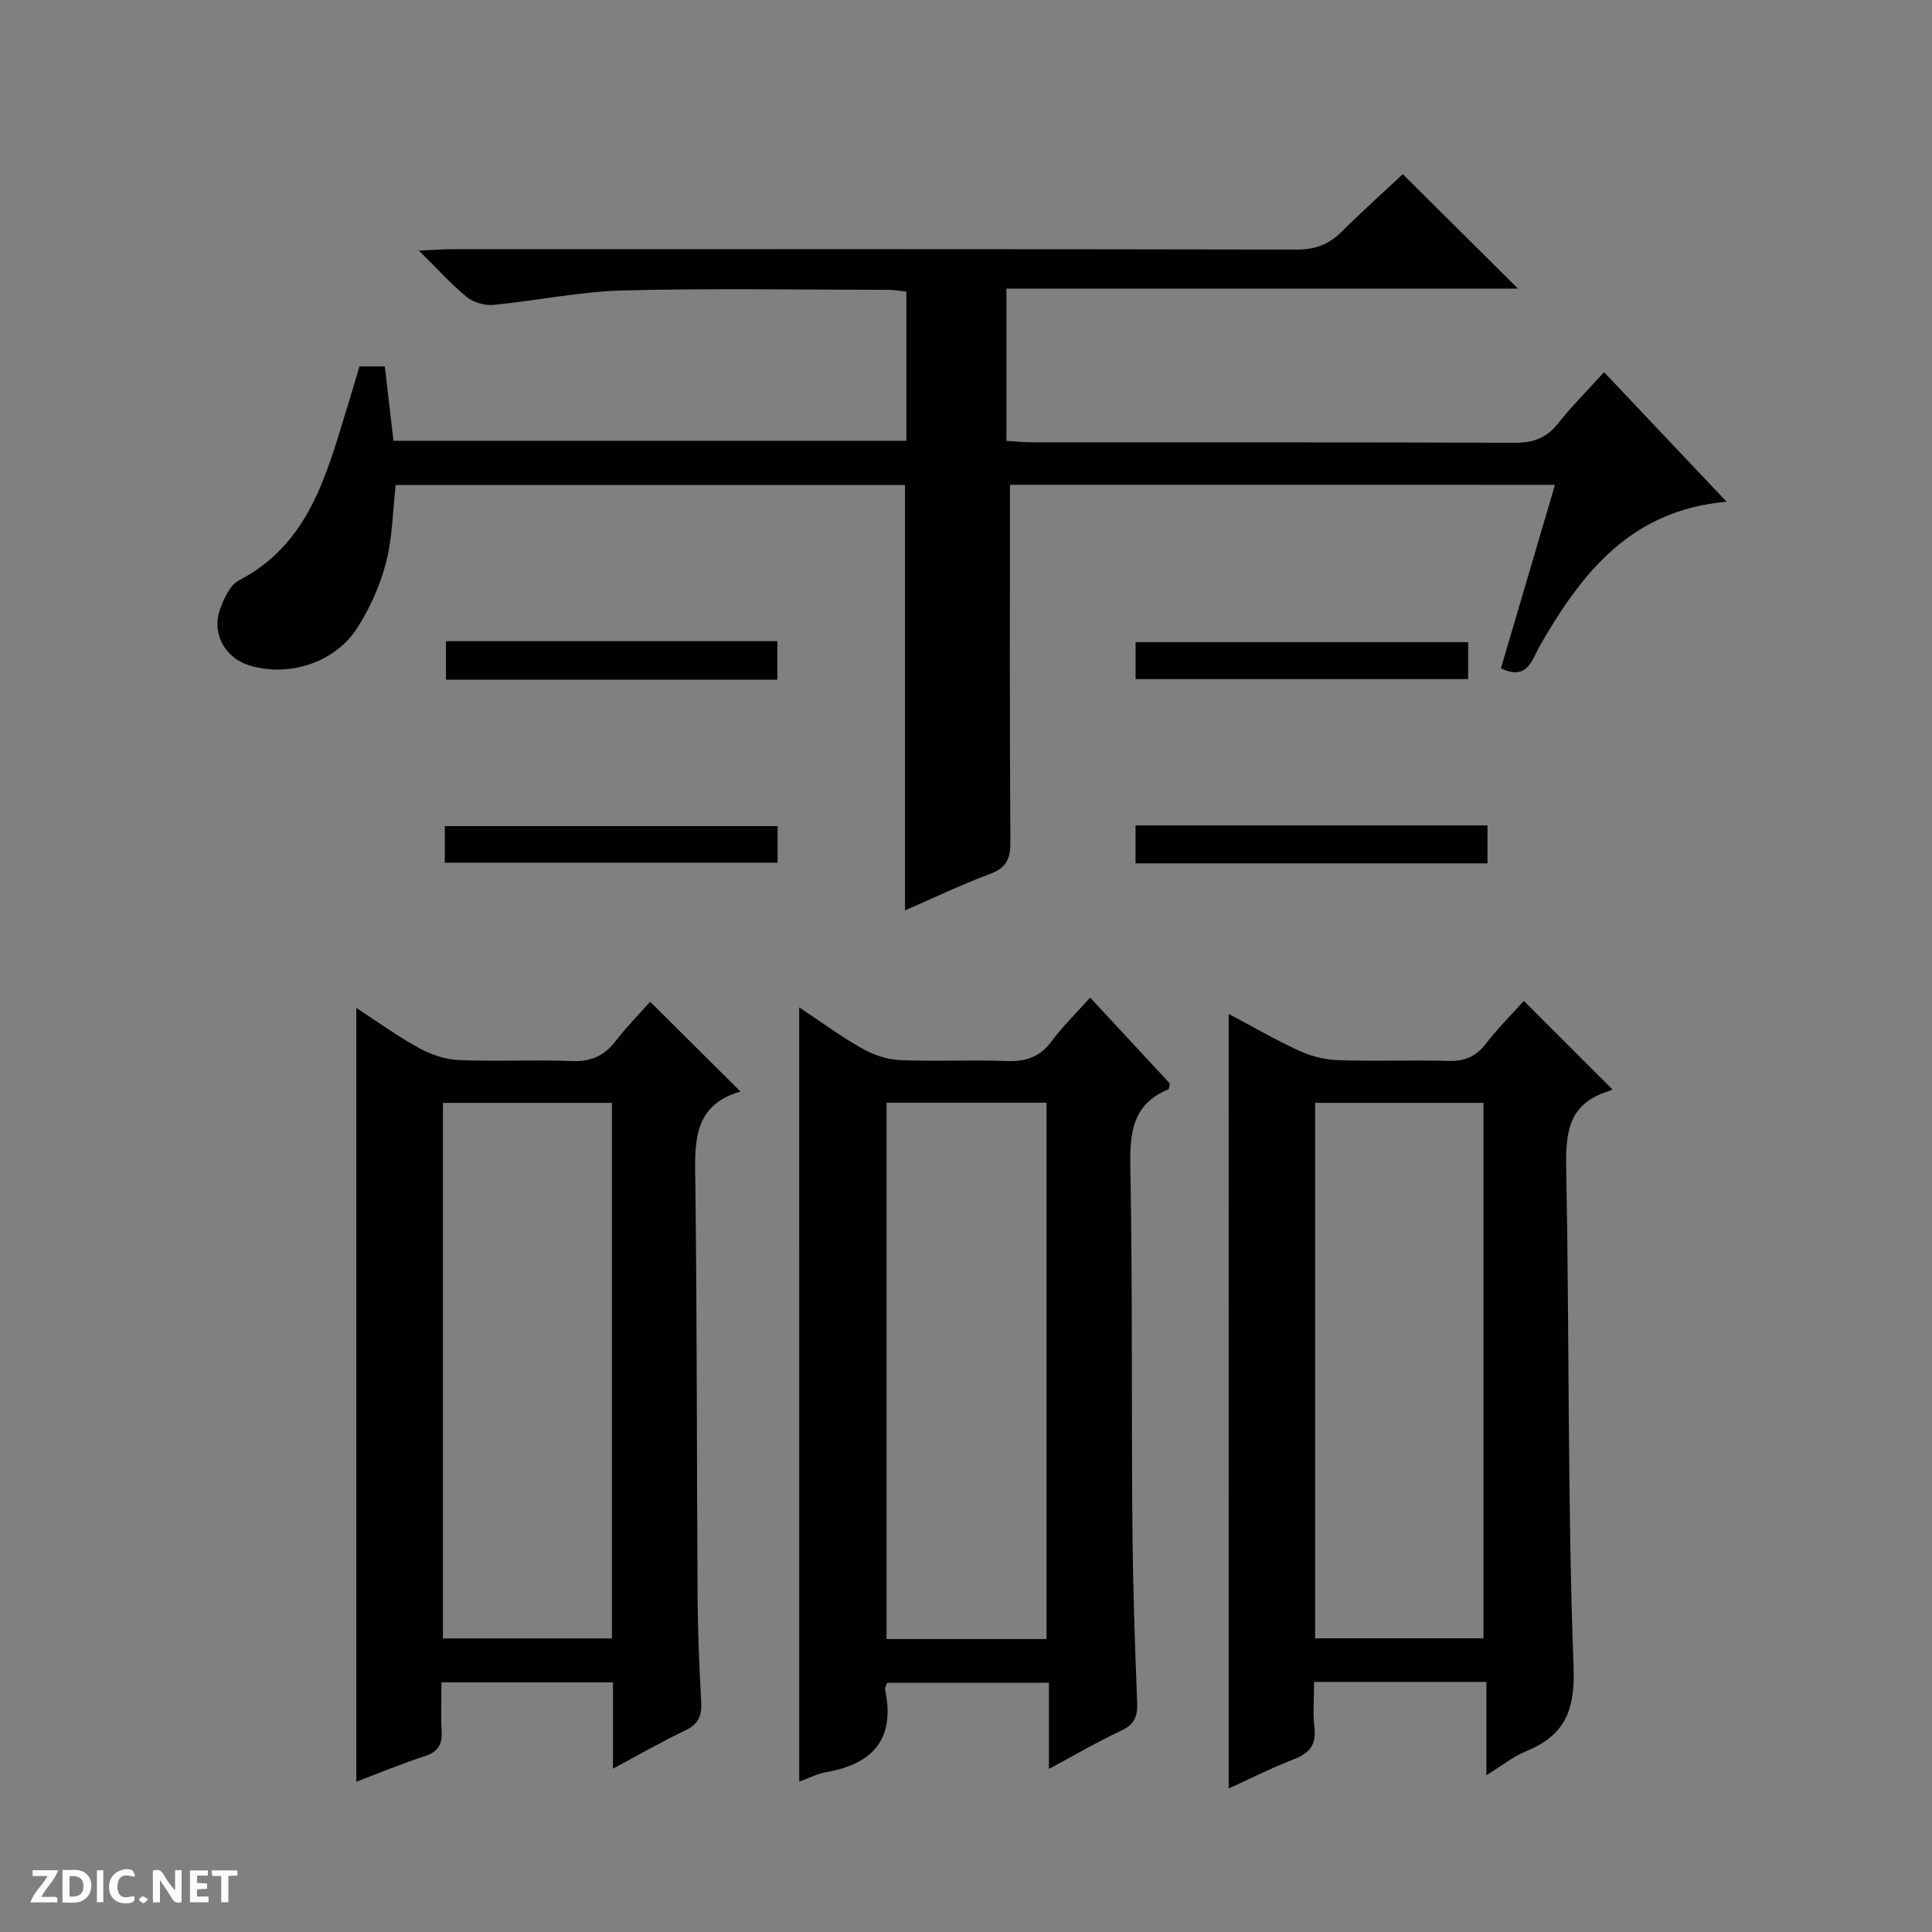 <svg enable-background="new 0 0 400 400" viewBox="0 0 400 400" xmlns="http://www.w3.org/2000/svg"><rect x="0" y="0" width="400" height="400" fill="#808080" stroke="none"/><g fill="#fcfbfa"><path d="m37.59 393.81c-.92.31-1.52.05-2-.78-.7-1.2-1.52-2.34-2.47-3.78v4.59c-.55.03-.95.05-1.41.07-.03-.37-.06-.64-.06-.91 0-1.91 0-3.81 0-5.7 1.13-.41 1.77-.03 2.29.91.62 1.11 1.38 2.14 2.31 3.19v-4.2h1.35v6.61z"/><path d="m12.94 393.88v-6.75c1.9.19 3.93-.54 5.37 1.29.8 1.01.78 2.88.03 3.97-1.37 1.97-3.4 1.51-6.4 1.49m2.45-1.22c2.04.12 2.92-.58 2.89-2.21-.03-1.51-.98-2.19-2.89-2z"/><path d="m11.81 393.87h-5.49c.68-2.18 2.47-3.48 3.51-5.45h-3.08v-1.21h5.29c-.71 2.13-2.44 3.48-3.47 5.51.86 0 1.63.04 2.39-.01.79-.05 1.14.21.85 1.16"/><path d="m39.33 393.86v-6.61h3.7v1.07h-2.22v1.52c.68.04 1.34.09 2.07.13v1.07c-.72.05-1.38.09-2.1.14v1.48h2.4v1.19h-3.85z"/><path d="m27.71 388.56c-1.15-.3-2.46-.61-3.1.64-.37.73-.41 1.93-.06 2.67.63 1.35 1.99.93 3.17.68.35.94-.01 1.32-.93 1.46-1.62.25-3.05-.27-3.76-1.48-.73-1.24-.6-3.03.31-4.17.88-1.11 2.71-1.7 4-1.16.32.13.44.74.65 1.12-.1.08-.19.16-.28.24"/><path d="m49.15 387.24v1.07c-.59.02-1.17.05-1.87.08v5.44h-1.48v-5.44h-1.85c-.05-.4-.08-.73-.13-1.15z"/><path d="m20.06 387.21h1.33v6.62h-1.33z"/><path d="m30.68 393.25c-.39.38-.8.79-1.05.76-.32-.05-.6-.45-.9-.7.26-.24.51-.64.8-.67.29-.04.62.3 1.15.61"/></g><path d="m209.1 100.37c0 24.92-.08 49.39.09 73.86.03 3.49-.75 5.4-4.16 6.68-5.87 2.2-11.53 4.91-17.66 7.58 0-29.61 0-58.64 0-88.07-34.9 0-70.14 0-105.45 0-.59 5.22-.64 10.74-1.97 15.93-1.21 4.73-3.3 9.44-5.92 13.57-4.65 7.33-14.31 10.36-22.5 7.82-4.88-1.51-7.74-6.57-6.02-11.44.8-2.26 2.05-5.14 3.94-6.12 14.69-7.65 18.17-22.08 22.5-36.06.83-2.67 1.6-5.36 2.47-8.26h5.25c.58 5.02 1.17 10.07 1.79 15.4h106.19c0-10.35 0-20.44 0-30.89-1.25-.13-2.52-.36-3.78-.36-18.33-.02-36.67-.35-54.99.13-8.91.24-17.77 2.12-26.68 2.98-1.79.17-4.11-.46-5.49-1.57-3.21-2.61-6-5.74-9.99-9.67 3-.13 4.83-.28 6.66-.28 58.33-.01 116.66-.05 174.99.07 3.79.01 6.65-.97 9.3-3.6 4.24-4.21 8.7-8.21 12.76-12.01 7.99 7.94 15.85 15.74 23.85 23.69-34.97 0-70.28 0-105.91 0v31.53c1.8.1 3.7.3 5.61.3 33.17.02 66.33-.04 99.49.09 3.81.02 6.63-.88 9.04-3.92 2.87-3.61 6.15-6.89 9.59-10.7 8.5 8.99 16.66 17.61 25.38 26.83-19.81 1.73-29.96 14.7-38.59 29.68-1.66 2.88-2.59 7.51-8.14 4.81 3.68-12.48 7.37-25.03 11.19-37.99-37.97-.01-75.64-.01-112.84-.01z" fill="#010104"/><path d="m165.46 208.56c4.51 2.99 8.62 6.03 13.03 8.52 2.33 1.32 5.16 2.28 7.81 2.4 7.31.32 14.66-.1 21.98.2 4 .16 6.98-.77 9.43-4.08 2.27-3.06 5.03-5.74 7.99-9.06 5.64 6.08 11.13 11.99 16.5 17.78-.15.63-.14 1.15-.32 1.23-7.47 3.06-7.99 9.03-7.85 16.17.46 24.64.21 49.29.42 73.94.1 12.3.5 24.61.99 36.9.11 2.89-.63 4.49-3.33 5.76-4.91 2.31-9.62 5.06-14.94 7.92 0-6.26 0-11.84 0-17.83-11.35 0-22.37 0-33.49 0-.16.49-.52.99-.43 1.4 2.13 10.11-2.41 15.39-12.16 17.09-1.91.33-3.71 1.28-5.62 1.96-.01-53.35-.01-106.46-.01-160.3zm51.21 130.79c0-37.29 0-74.16 0-111.04-11.23 0-22.13 0-33.12 0v111.04z" fill="#010104"/><path d="m254.39 209.92c4.89 2.59 9.59 5.33 14.5 7.59 2.47 1.14 5.32 1.89 8.03 1.98 7.65.26 15.32-.05 22.97.16 3.3.09 5.64-.85 7.68-3.49 2.52-3.26 5.46-6.19 7.92-8.93 6.16 6.15 12.09 12.07 18.33 18.31.04-.02-.38.27-.85.42-8.4 2.55-8.85 8.78-8.7 16.34.67 34.27.25 68.57 1.52 102.81.34 9.2-1.9 14.22-9.93 17.51-2.55 1.05-4.79 2.87-8.12 4.92 0-6.94 0-13.07 0-19.32-12.23 0-23.66 0-35.67 0 0 3.31-.28 6.45.07 9.52.43 3.69-1.22 5.34-4.44 6.57-4.44 1.71-8.7 3.88-13.32 5.98.01-53.62.01-106.73.01-160.37zm17.89 129.28h34.86c0-37.25 0-74.1 0-110.87-11.87 0-23.29 0-34.86 0z" fill="#010104"/><path d="m153.31 225.99c-10.2 2.91-9.44 11.09-9.34 19.47.35 28.49.28 56.99.46 85.48.05 7.15.36 14.3.75 21.44.16 2.83-.58 4.6-3.3 5.89-4.89 2.32-9.6 5.04-14.97 7.91 0-6.35 0-11.95 0-17.86-11.78 0-23.2 0-35.51 0 0 3.31-.14 6.73.04 10.12.15 2.72-.72 4.25-3.46 5.14-4.87 1.58-9.61 3.56-14.21 5.3 0-53.41 0-106.57 0-160.2 4.16 2.71 8.39 5.77 12.93 8.28 2.48 1.37 5.46 2.39 8.25 2.51 7.82.33 15.67-.1 23.49.21 3.9.15 6.63-1.06 8.97-4.08 2.33-3.01 5.02-5.74 7.2-8.2 6.12 6.07 12.07 11.99 18.7 18.59zm-61.6 113.22h34.98c0-37.15 0-73.91 0-110.87-11.78 0-23.31 0-34.98 0z" fill="#010104"/><path d="m235.1 178.75c0-2.74 0-5.15 0-7.86h72.87v7.86c-24.19 0-48.27 0-72.87 0z" fill="#010104"/><path d="m92.33 132.75h68.61v7.98c-22.88 0-45.72 0-68.61 0 0-2.81 0-5.35 0-7.98z" fill="#010104"/><path d="m303.97 132.95v7.65c-22.87 0-45.72 0-68.86 0 0-2.47 0-4.88 0-7.65z" fill="#010104"/><path d="m92.09 178.61c0-2.54 0-4.83 0-7.57h68.91v7.57c-22.71 0-45.54 0-68.91 0z" fill="#010104"/></svg>